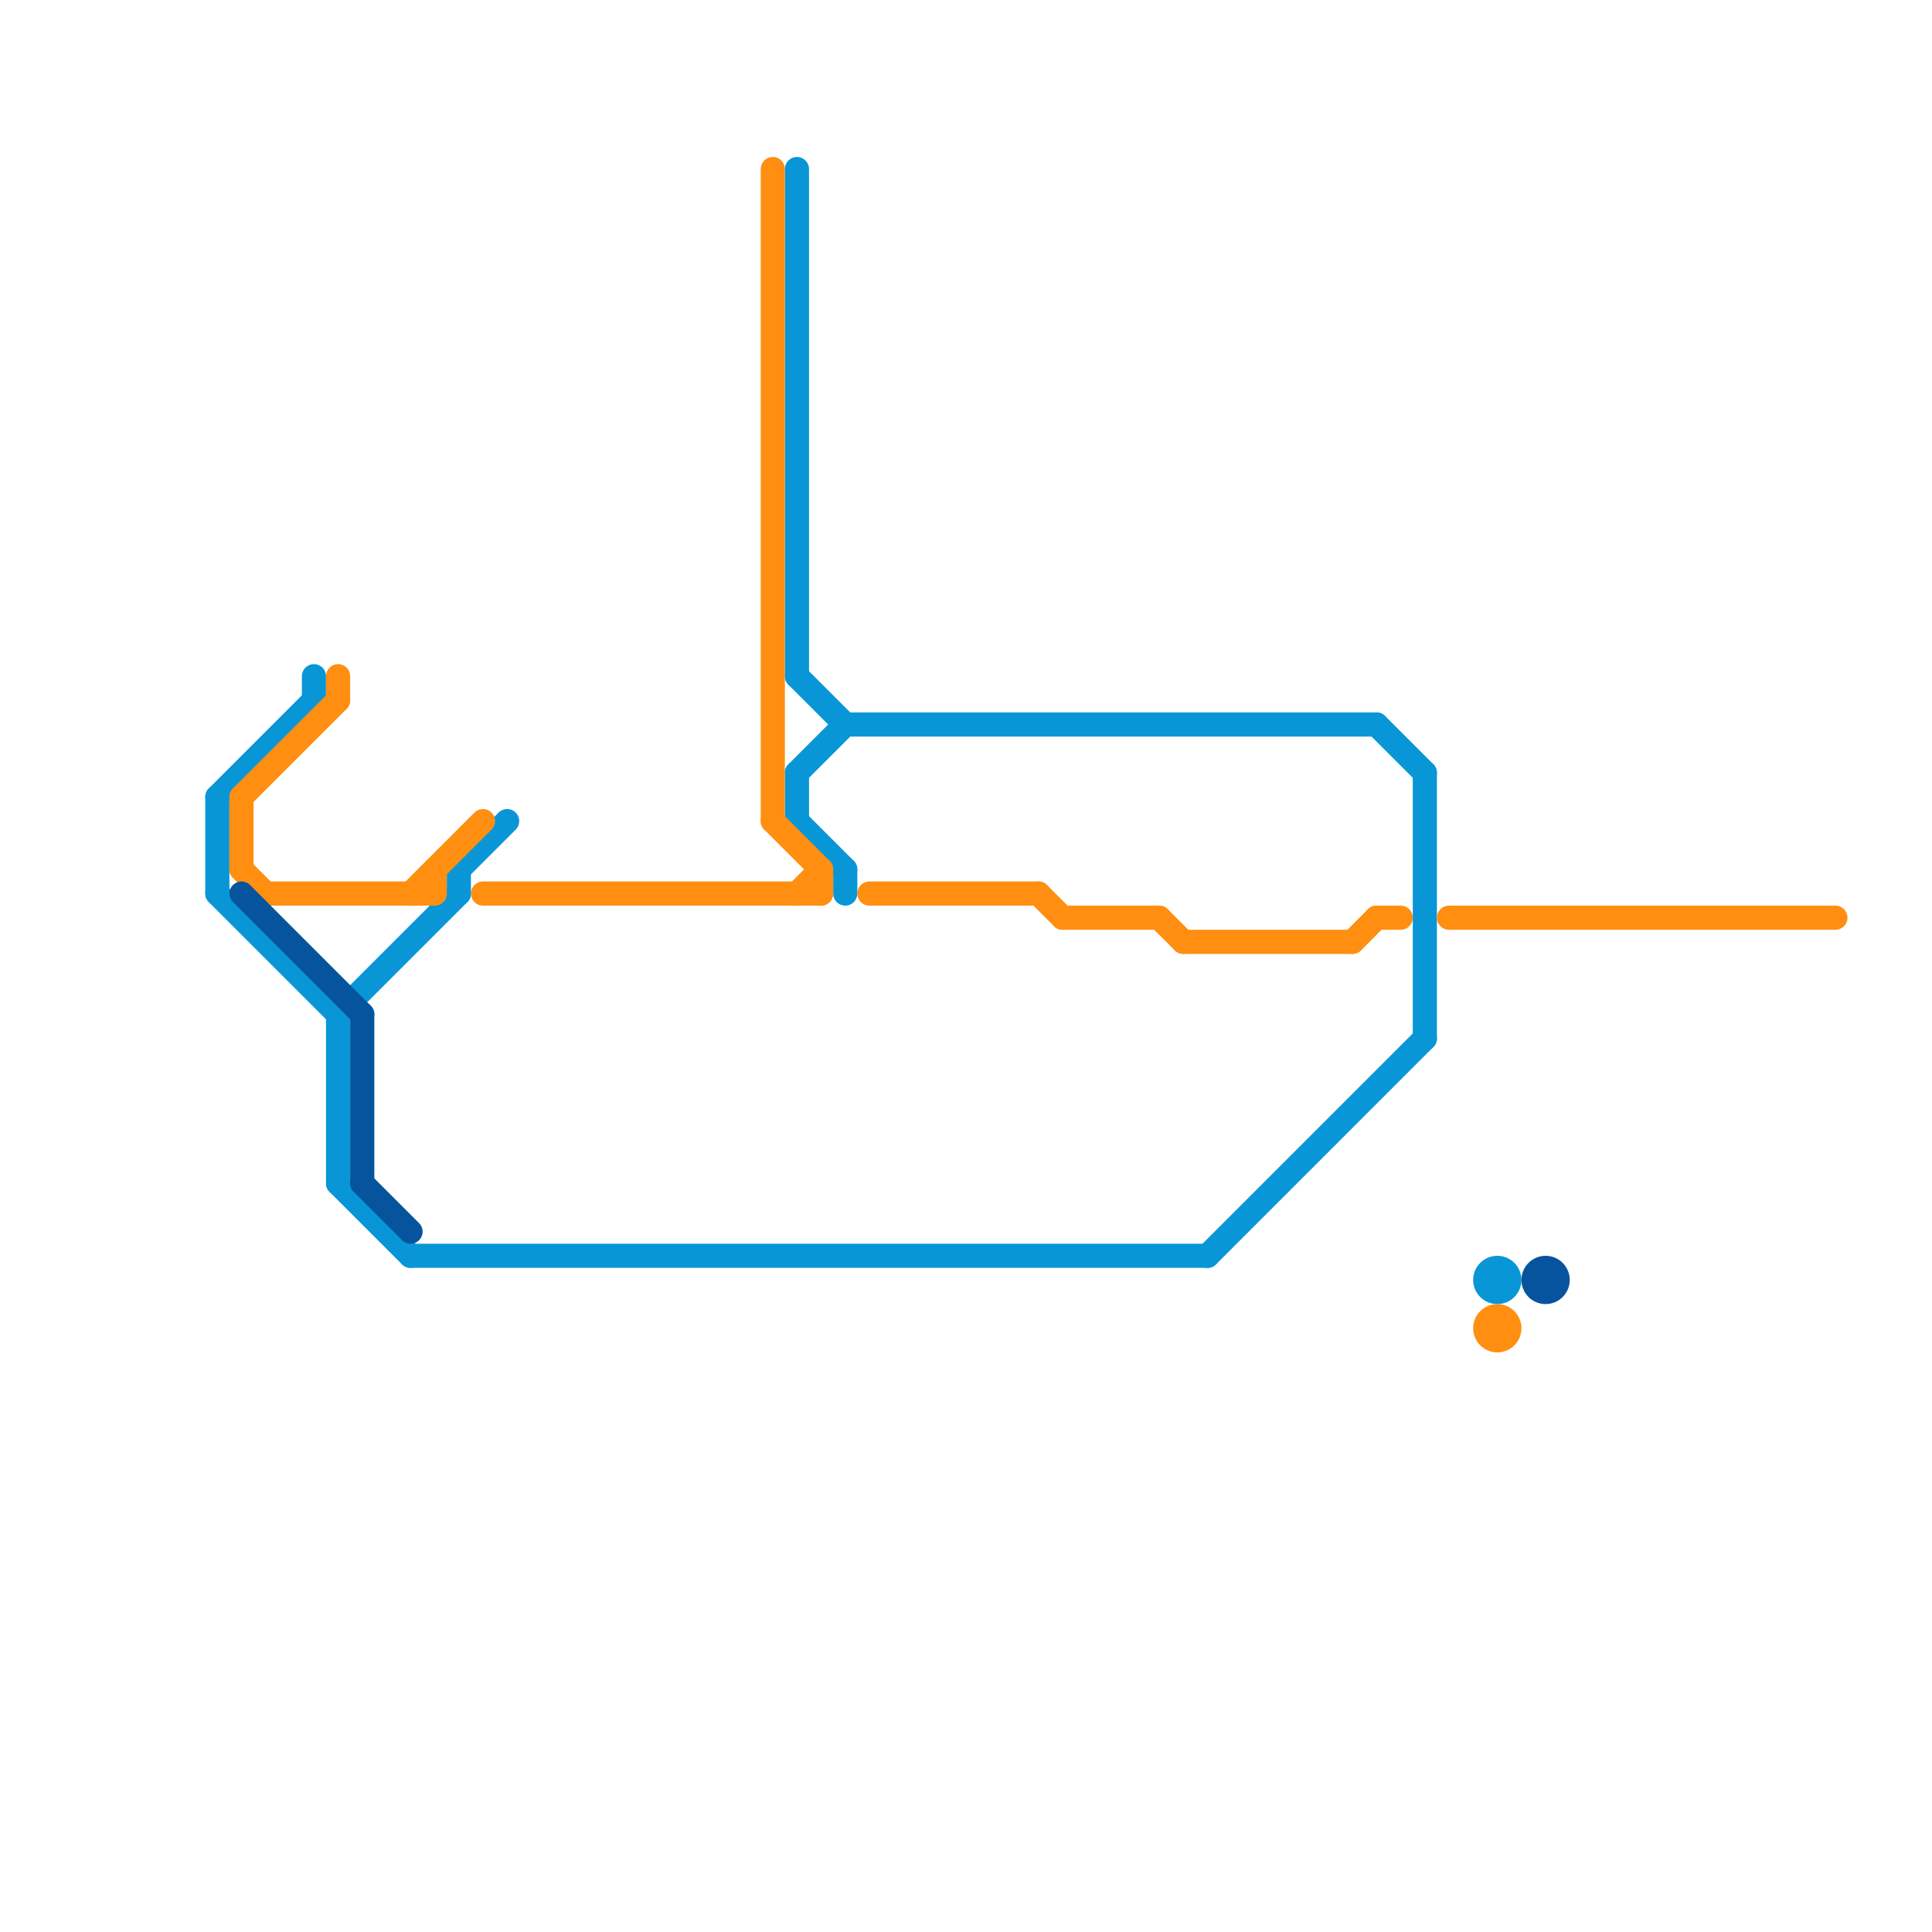 
<svg version="1.1" xmlns="http://www.w3.org/2000/svg" viewBox="0 0 80 80">
<style>text { font: 1px Helvetica; font-weight: 600; white-space: pre; dominant-baseline: central; } line { stroke-width: 1; fill: none; stroke-linecap: round; stroke-linejoin: round; } .c0 { stroke: #0896d7 } .c1 { stroke: #ff8e11 } .c2 { stroke: #06549d } .w1 { stroke-width: 1; }</style><defs><g id="wm-xf"><circle r="1.2" fill="#000"/><circle r="0.9" fill="#fff"/><circle r="0.6" fill="#000"/><circle r="0.3" fill="#fff"/></g><g id="wm"><circle r="0.6" fill="#000"/><circle r="0.3" fill="#fff"/></g><g id="ct-xf"><circle r="0.5" fill="#fff" stroke="#000" stroke-width="0.2"/></g><g id="ct"><circle r="0.5" fill="#fff" stroke="#000" stroke-width="0.1"/></g><g id="cmd-06549d"><circle r="0.5" fill="#06549d"/><circle r="0.25" fill="#fff"/></g><g id="clg-06549d"><circle r="0.6" fill="#06549d"/><circle r="0.3" fill="#fff"/></g></defs><line class="c0 " x1="33" y1="7" x2="33" y2="28"/><line class="c0 " x1="9" y1="33" x2="13" y2="29"/><line class="c0 " x1="17" y1="52" x2="50" y2="52"/><line class="c0 " x1="9" y1="33" x2="9" y2="37"/><line class="c0 " x1="14" y1="42" x2="14" y2="49"/><line class="c0 " x1="59" y1="32" x2="59" y2="43"/><line class="c0 " x1="33" y1="32" x2="35" y2="30"/><line class="c0 " x1="19" y1="36" x2="19" y2="37"/><line class="c0 " x1="57" y1="30" x2="59" y2="32"/><line class="c0 " x1="14" y1="49" x2="17" y2="52"/><line class="c0 " x1="19" y1="36" x2="21" y2="34"/><line class="c0 " x1="35" y1="30" x2="57" y2="30"/><line class="c0 " x1="9" y1="37" x2="14" y2="42"/><line class="c0 " x1="50" y1="52" x2="59" y2="43"/><line class="c0 " x1="13" y1="28" x2="13" y2="29"/><line class="c0 " x1="35" y1="36" x2="35" y2="37"/><line class="c0 " x1="33" y1="32" x2="33" y2="34"/><line class="c0 " x1="33" y1="28" x2="35" y2="30"/><line class="c0 " x1="14" y1="42" x2="19" y2="37"/><line class="c0 " x1="33" y1="34" x2="35" y2="36"/><circle cx="62" cy="53" r="1" fill="#0896d7" /><line class="c1 " x1="36" y1="37" x2="43" y2="37"/><line class="c1 " x1="14" y1="28" x2="14" y2="29"/><line class="c1 " x1="48" y1="38" x2="49" y2="39"/><line class="c1 " x1="57" y1="38" x2="58" y2="38"/><line class="c1 " x1="32" y1="7" x2="32" y2="34"/><line class="c1 " x1="44" y1="38" x2="48" y2="38"/><line class="c1 " x1="56" y1="39" x2="57" y2="38"/><line class="c1 " x1="10" y1="33" x2="10" y2="36"/><line class="c1 " x1="20" y1="37" x2="34" y2="37"/><line class="c1 " x1="18" y1="36" x2="18" y2="37"/><line class="c1 " x1="34" y1="36" x2="34" y2="37"/><line class="c1 " x1="33" y1="37" x2="34" y2="36"/><line class="c1 " x1="32" y1="34" x2="34" y2="36"/><line class="c1 " x1="11" y1="37" x2="18" y2="37"/><line class="c1 " x1="49" y1="39" x2="56" y2="39"/><line class="c1 " x1="43" y1="37" x2="44" y2="38"/><line class="c1 " x1="17" y1="37" x2="20" y2="34"/><line class="c1 " x1="60" y1="38" x2="76" y2="38"/><line class="c1 " x1="10" y1="36" x2="11" y2="37"/><line class="c1 " x1="10" y1="33" x2="14" y2="29"/><circle cx="62" cy="55" r="1" fill="#ff8e11" /><line class="c2 " x1="15" y1="49" x2="17" y2="51"/><line class="c2 " x1="10" y1="37" x2="15" y2="42"/><line class="c2 " x1="15" y1="42" x2="15" y2="49"/><circle cx="64" cy="53" r="1" fill="#06549d" />
</svg>

